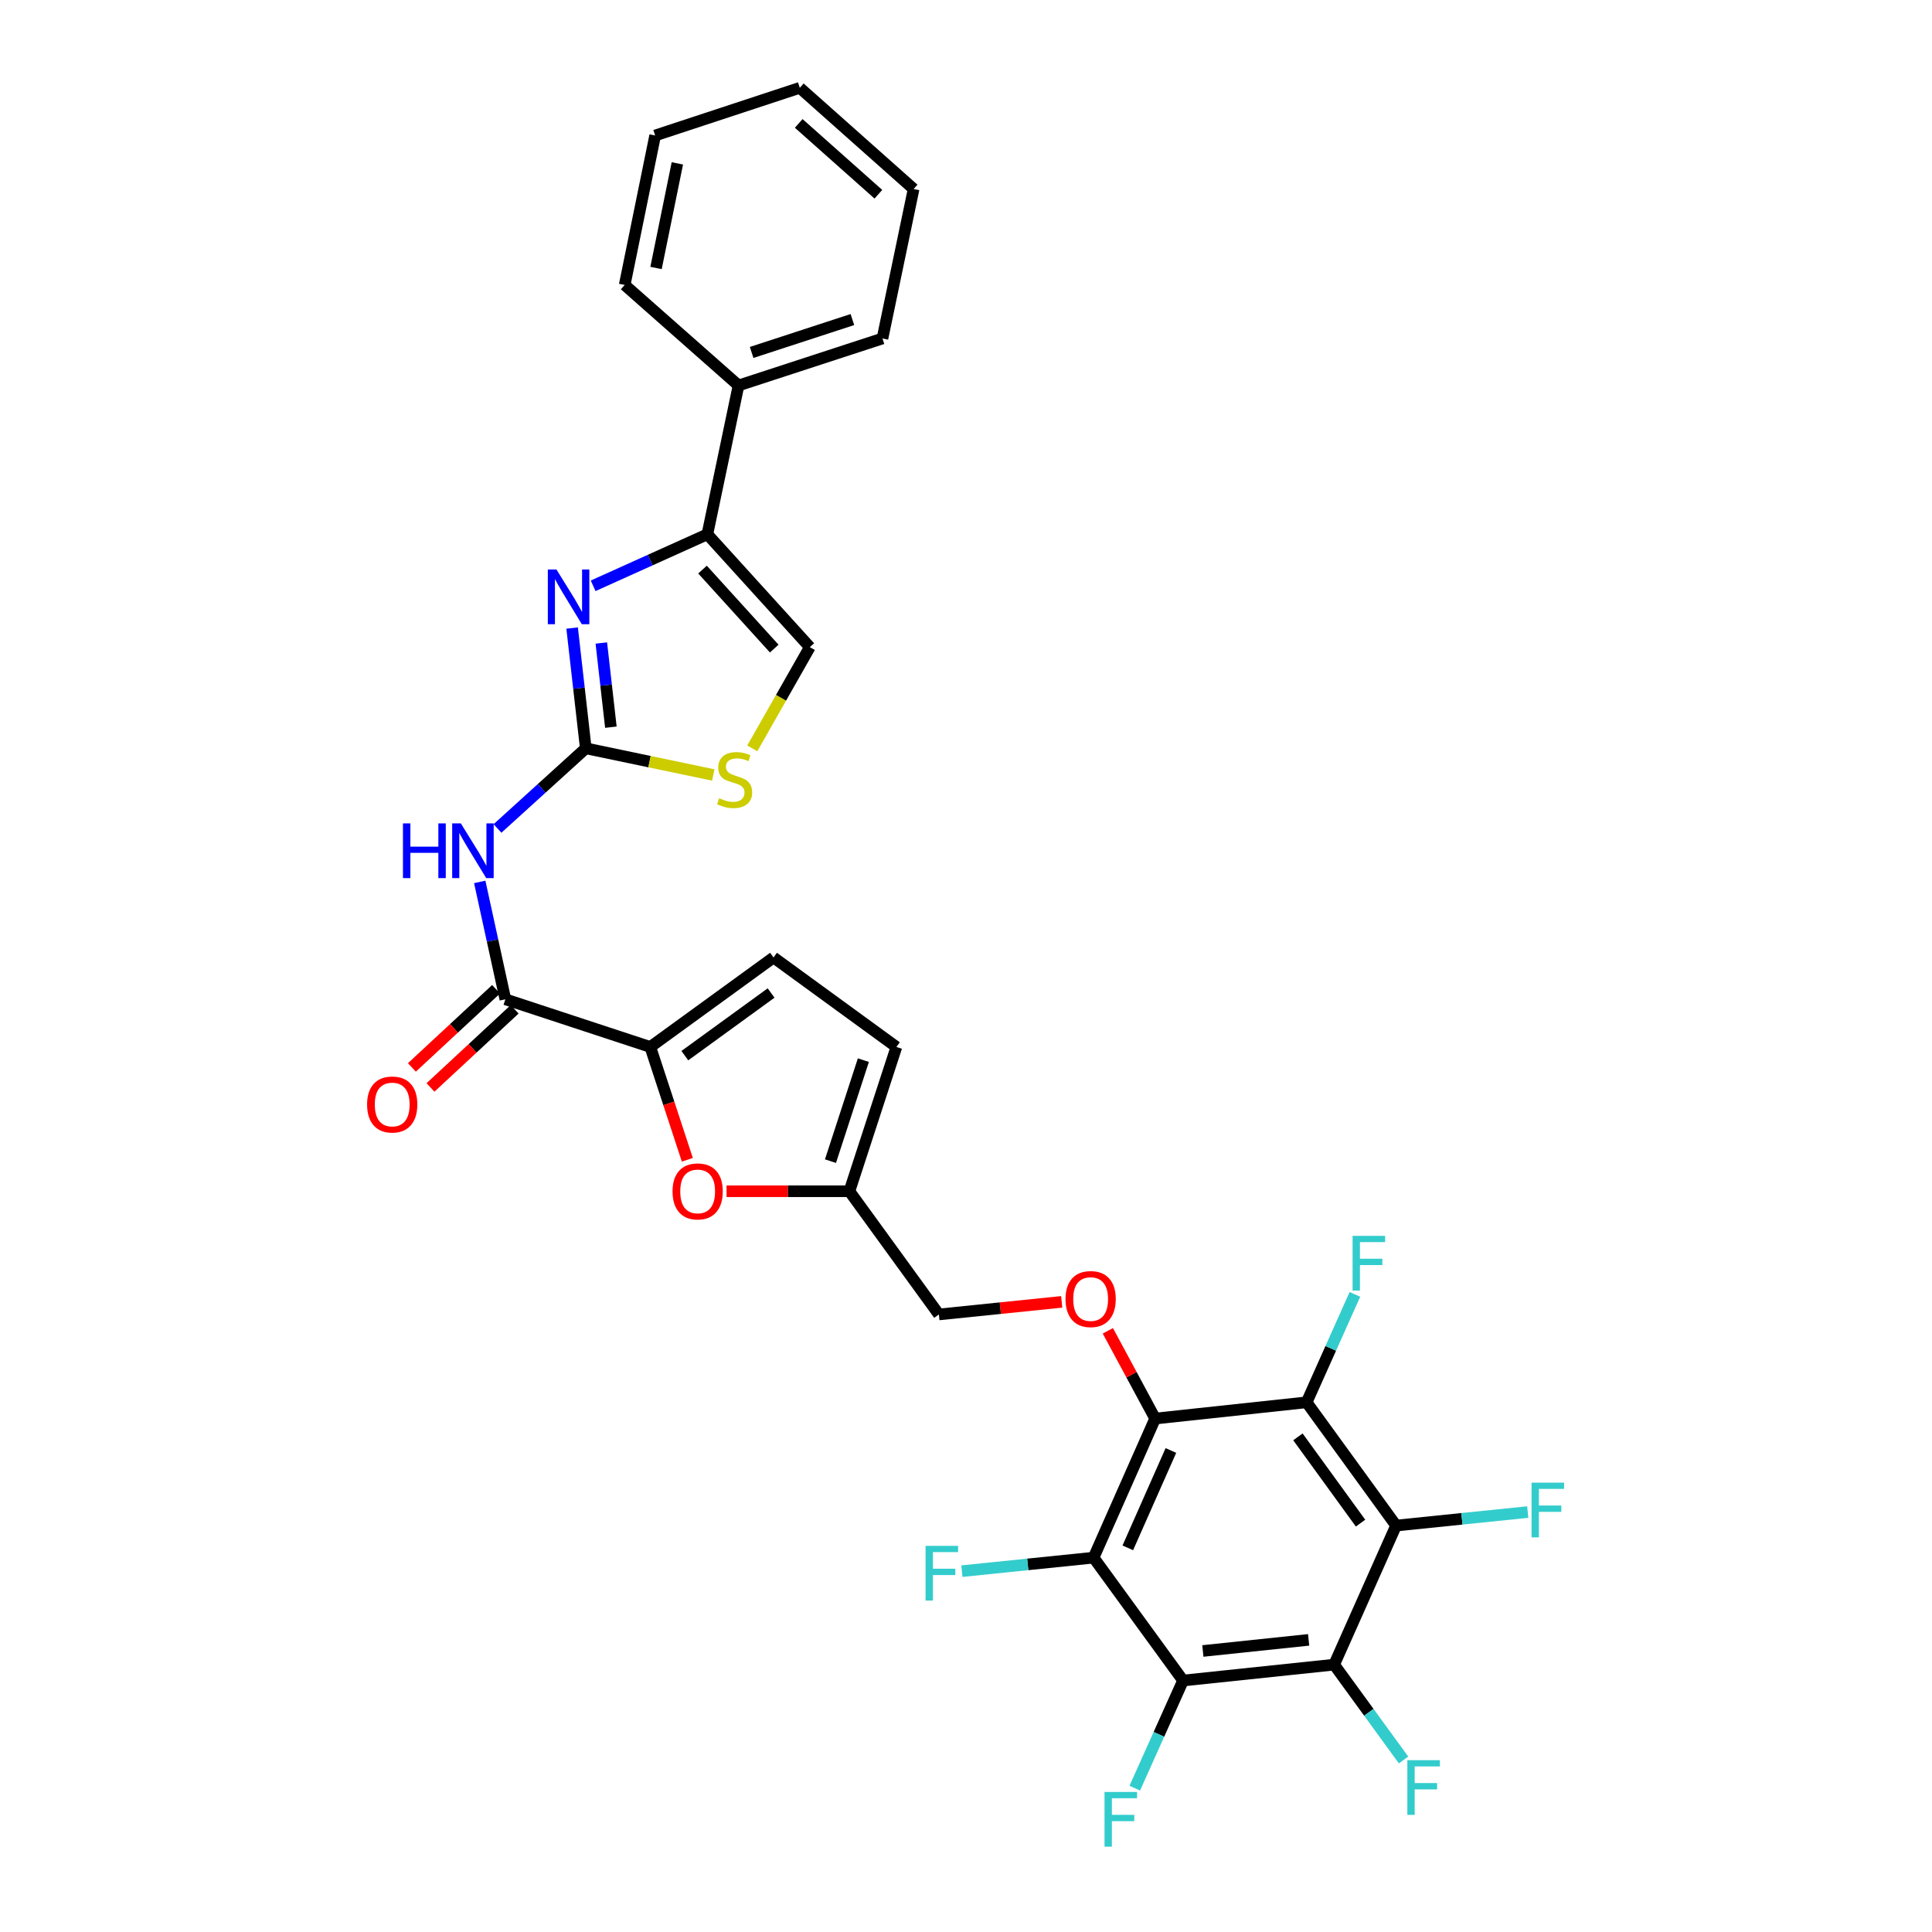 <?xml version='1.0' encoding='iso-8859-1'?>
<svg version='1.1' baseProfile='full'
              xmlns='http://www.w3.org/2000/svg'
                      xmlns:rdkit='http://www.rdkit.org/xml'
                      xmlns:xlink='http://www.w3.org/1999/xlink'
                  xml:space='preserve'
width='1000px' height='1000px' viewBox='0 0 1000 1000'>
<!-- END OF HEADER -->
<rect style='opacity:1.0;fill:#FFFFFF;stroke:none' width='1000' height='1000' x='0' y='0'> </rect>
<path class='bond-1' d='M 597.904,734.245 L 566.037,806.238' style='fill:none;fill-rule:evenodd;stroke:#000000;stroke-width:6px;stroke-linecap:butt;stroke-linejoin:miter;stroke-opacity:1' />
<path class='bond-1' d='M 606.056,750.769 L 583.749,801.164' style='fill:none;fill-rule:evenodd;stroke:#000000;stroke-width:6px;stroke-linecap:butt;stroke-linejoin:miter;stroke-opacity:1' />
<path class='bond-2' d='M 597.904,734.245 L 676.3,725.838' style='fill:none;fill-rule:evenodd;stroke:#000000;stroke-width:6px;stroke-linecap:butt;stroke-linejoin:miter;stroke-opacity:1' />
<path class='bond-14' d='M 597.904,734.245 L 585.661,711.537' style='fill:none;fill-rule:evenodd;stroke:#000000;stroke-width:6px;stroke-linecap:butt;stroke-linejoin:miter;stroke-opacity:1' />
<path class='bond-14' d='M 585.661,711.537 L 573.418,688.828' style='fill:none;fill-rule:evenodd;stroke:#FF0000;stroke-width:6px;stroke-linecap:butt;stroke-linejoin:miter;stroke-opacity:1' />
<path class='bond-0' d='M 303.2,387.324 L 280.352,408.067' style='fill:none;fill-rule:evenodd;stroke:#000000;stroke-width:6px;stroke-linecap:butt;stroke-linejoin:miter;stroke-opacity:1' />
<path class='bond-0' d='M 280.352,408.067 L 257.504,428.809' style='fill:none;fill-rule:evenodd;stroke:#0000FF;stroke-width:6px;stroke-linecap:butt;stroke-linejoin:miter;stroke-opacity:1' />
<path class='bond-6' d='M 303.2,387.324 L 299.665,356.2' style='fill:none;fill-rule:evenodd;stroke:#000000;stroke-width:6px;stroke-linecap:butt;stroke-linejoin:miter;stroke-opacity:1' />
<path class='bond-6' d='M 299.665,356.2 L 296.13,325.076' style='fill:none;fill-rule:evenodd;stroke:#0000FF;stroke-width:6px;stroke-linecap:butt;stroke-linejoin:miter;stroke-opacity:1' />
<path class='bond-6' d='M 316.191,376.391 L 313.717,354.604' style='fill:none;fill-rule:evenodd;stroke:#000000;stroke-width:6px;stroke-linecap:butt;stroke-linejoin:miter;stroke-opacity:1' />
<path class='bond-6' d='M 313.717,354.604 L 311.243,332.817' style='fill:none;fill-rule:evenodd;stroke:#0000FF;stroke-width:6px;stroke-linecap:butt;stroke-linejoin:miter;stroke-opacity:1' />
<path class='bond-12' d='M 303.2,387.324 L 336.194,394.226' style='fill:none;fill-rule:evenodd;stroke:#000000;stroke-width:6px;stroke-linecap:butt;stroke-linejoin:miter;stroke-opacity:1' />
<path class='bond-12' d='M 336.194,394.226 L 369.189,401.127' style='fill:none;fill-rule:evenodd;stroke:#CCCC00;stroke-width:6px;stroke-linecap:butt;stroke-linejoin:miter;stroke-opacity:1' />
<path class='bond-5' d='M 566.037,806.238 L 612.345,869.84' style='fill:none;fill-rule:evenodd;stroke:#000000;stroke-width:6px;stroke-linecap:butt;stroke-linejoin:miter;stroke-opacity:1' />
<path class='bond-21' d='M 566.037,806.238 L 531.961,809.732' style='fill:none;fill-rule:evenodd;stroke:#000000;stroke-width:6px;stroke-linecap:butt;stroke-linejoin:miter;stroke-opacity:1' />
<path class='bond-21' d='M 531.961,809.732 L 497.885,813.226' style='fill:none;fill-rule:evenodd;stroke:#33CCCC;stroke-width:6px;stroke-linecap:butt;stroke-linejoin:miter;stroke-opacity:1' />
<path class='bond-4' d='M 676.3,725.838 L 722.609,789.629' style='fill:none;fill-rule:evenodd;stroke:#000000;stroke-width:6px;stroke-linecap:butt;stroke-linejoin:miter;stroke-opacity:1' />
<path class='bond-4' d='M 671.802,743.715 L 704.218,788.368' style='fill:none;fill-rule:evenodd;stroke:#000000;stroke-width:6px;stroke-linecap:butt;stroke-linejoin:miter;stroke-opacity:1' />
<path class='bond-23' d='M 676.3,725.838 L 688.801,697.904' style='fill:none;fill-rule:evenodd;stroke:#000000;stroke-width:6px;stroke-linecap:butt;stroke-linejoin:miter;stroke-opacity:1' />
<path class='bond-23' d='M 688.801,697.904 L 701.302,669.97' style='fill:none;fill-rule:evenodd;stroke:#33CCCC;stroke-width:6px;stroke-linecap:butt;stroke-linejoin:miter;stroke-opacity:1' />
<path class='bond-3' d='M 690.553,861.621 L 722.609,789.629' style='fill:none;fill-rule:evenodd;stroke:#000000;stroke-width:6px;stroke-linecap:butt;stroke-linejoin:miter;stroke-opacity:1' />
<path class='bond-22' d='M 690.553,861.621 L 708.514,886.289' style='fill:none;fill-rule:evenodd;stroke:#000000;stroke-width:6px;stroke-linecap:butt;stroke-linejoin:miter;stroke-opacity:1' />
<path class='bond-22' d='M 708.514,886.289 L 726.474,910.957' style='fill:none;fill-rule:evenodd;stroke:#33CCCC;stroke-width:6px;stroke-linecap:butt;stroke-linejoin:miter;stroke-opacity:1' />
<path class='bond-31' d='M 690.553,861.621 L 612.345,869.84' style='fill:none;fill-rule:evenodd;stroke:#000000;stroke-width:6px;stroke-linecap:butt;stroke-linejoin:miter;stroke-opacity:1' />
<path class='bond-31' d='M 677.344,848.789 L 622.598,854.542' style='fill:none;fill-rule:evenodd;stroke:#000000;stroke-width:6px;stroke-linecap:butt;stroke-linejoin:miter;stroke-opacity:1' />
<path class='bond-24' d='M 722.609,789.629 L 756.685,786.135' style='fill:none;fill-rule:evenodd;stroke:#000000;stroke-width:6px;stroke-linecap:butt;stroke-linejoin:miter;stroke-opacity:1' />
<path class='bond-24' d='M 756.685,786.135 L 790.76,782.641' style='fill:none;fill-rule:evenodd;stroke:#33CCCC;stroke-width:6px;stroke-linecap:butt;stroke-linejoin:miter;stroke-opacity:1' />
<path class='bond-20' d='M 612.345,869.84 L 599.852,897.693' style='fill:none;fill-rule:evenodd;stroke:#000000;stroke-width:6px;stroke-linecap:butt;stroke-linejoin:miter;stroke-opacity:1' />
<path class='bond-20' d='M 599.852,897.693 L 587.358,925.547' style='fill:none;fill-rule:evenodd;stroke:#33CCCC;stroke-width:6px;stroke-linecap:butt;stroke-linejoin:miter;stroke-opacity:1' />
<path class='bond-10' d='M 307.008,303.212 L 336.571,289.881' style='fill:none;fill-rule:evenodd;stroke:#0000FF;stroke-width:6px;stroke-linecap:butt;stroke-linejoin:miter;stroke-opacity:1' />
<path class='bond-10' d='M 336.571,289.881 L 366.133,276.55' style='fill:none;fill-rule:evenodd;stroke:#000000;stroke-width:6px;stroke-linecap:butt;stroke-linejoin:miter;stroke-opacity:1' />
<path class='bond-7' d='M 248.312,456.477 L 254.943,486.854' style='fill:none;fill-rule:evenodd;stroke:#0000FF;stroke-width:6px;stroke-linecap:butt;stroke-linejoin:miter;stroke-opacity:1' />
<path class='bond-7' d='M 254.943,486.854 L 261.574,517.23' style='fill:none;fill-rule:evenodd;stroke:#000000;stroke-width:6px;stroke-linecap:butt;stroke-linejoin:miter;stroke-opacity:1' />
<path class='bond-8' d='M 336.592,541.908 L 346.176,571.106' style='fill:none;fill-rule:evenodd;stroke:#000000;stroke-width:6px;stroke-linecap:butt;stroke-linejoin:miter;stroke-opacity:1' />
<path class='bond-8' d='M 346.176,571.106 L 355.76,600.303' style='fill:none;fill-rule:evenodd;stroke:#FF0000;stroke-width:6px;stroke-linecap:butt;stroke-linejoin:miter;stroke-opacity:1' />
<path class='bond-9' d='M 336.592,541.908 L 261.574,517.23' style='fill:none;fill-rule:evenodd;stroke:#000000;stroke-width:6px;stroke-linecap:butt;stroke-linejoin:miter;stroke-opacity:1' />
<path class='bond-32' d='M 336.592,541.908 L 400.374,495.584' style='fill:none;fill-rule:evenodd;stroke:#000000;stroke-width:6px;stroke-linecap:butt;stroke-linejoin:miter;stroke-opacity:1' />
<path class='bond-32' d='M 354.47,546.403 L 399.117,513.976' style='fill:none;fill-rule:evenodd;stroke:#000000;stroke-width:6px;stroke-linecap:butt;stroke-linejoin:miter;stroke-opacity:1' />
<path class='bond-18' d='M 256.762,512.048 L 234.979,532.274' style='fill:none;fill-rule:evenodd;stroke:#000000;stroke-width:6px;stroke-linecap:butt;stroke-linejoin:miter;stroke-opacity:1' />
<path class='bond-18' d='M 234.979,532.274 L 213.195,552.5' style='fill:none;fill-rule:evenodd;stroke:#FF0000;stroke-width:6px;stroke-linecap:butt;stroke-linejoin:miter;stroke-opacity:1' />
<path class='bond-18' d='M 266.385,522.412 L 244.602,542.638' style='fill:none;fill-rule:evenodd;stroke:#000000;stroke-width:6px;stroke-linecap:butt;stroke-linejoin:miter;stroke-opacity:1' />
<path class='bond-18' d='M 244.602,542.638 L 222.818,562.864' style='fill:none;fill-rule:evenodd;stroke:#FF0000;stroke-width:6px;stroke-linecap:butt;stroke-linejoin:miter;stroke-opacity:1' />
<path class='bond-19' d='M 366.133,276.55 L 382.256,199.52' style='fill:none;fill-rule:evenodd;stroke:#000000;stroke-width:6px;stroke-linecap:butt;stroke-linejoin:miter;stroke-opacity:1' />
<path class='bond-33' d='M 366.133,276.55 L 419.168,334.958' style='fill:none;fill-rule:evenodd;stroke:#000000;stroke-width:6px;stroke-linecap:butt;stroke-linejoin:miter;stroke-opacity:1' />
<path class='bond-33' d='M 363.618,294.818 L 400.742,335.703' style='fill:none;fill-rule:evenodd;stroke:#000000;stroke-width:6px;stroke-linecap:butt;stroke-linejoin:miter;stroke-opacity:1' />
<path class='bond-11' d='M 376.069,616.588 L 407.86,616.588' style='fill:none;fill-rule:evenodd;stroke:#FF0000;stroke-width:6px;stroke-linecap:butt;stroke-linejoin:miter;stroke-opacity:1' />
<path class='bond-11' d='M 407.86,616.588 L 439.65,616.588' style='fill:none;fill-rule:evenodd;stroke:#000000;stroke-width:6px;stroke-linecap:butt;stroke-linejoin:miter;stroke-opacity:1' />
<path class='bond-13' d='M 389.383,387.349 L 404.275,361.153' style='fill:none;fill-rule:evenodd;stroke:#CCCC00;stroke-width:6px;stroke-linecap:butt;stroke-linejoin:miter;stroke-opacity:1' />
<path class='bond-13' d='M 404.275,361.153 L 419.168,334.958' style='fill:none;fill-rule:evenodd;stroke:#000000;stroke-width:6px;stroke-linecap:butt;stroke-linejoin:miter;stroke-opacity:1' />
<path class='bond-25' d='M 549.538,673.843 L 517.753,677.099' style='fill:none;fill-rule:evenodd;stroke:#FF0000;stroke-width:6px;stroke-linecap:butt;stroke-linejoin:miter;stroke-opacity:1' />
<path class='bond-25' d='M 517.753,677.099 L 485.967,680.355' style='fill:none;fill-rule:evenodd;stroke:#000000;stroke-width:6px;stroke-linecap:butt;stroke-linejoin:miter;stroke-opacity:1' />
<path class='bond-15' d='M 400.374,495.584 L 463.975,541.908' style='fill:none;fill-rule:evenodd;stroke:#000000;stroke-width:6px;stroke-linecap:butt;stroke-linejoin:miter;stroke-opacity:1' />
<path class='bond-16' d='M 439.65,616.588 L 485.967,680.355' style='fill:none;fill-rule:evenodd;stroke:#000000;stroke-width:6px;stroke-linecap:butt;stroke-linejoin:miter;stroke-opacity:1' />
<path class='bond-17' d='M 439.65,616.588 L 463.975,541.908' style='fill:none;fill-rule:evenodd;stroke:#000000;stroke-width:6px;stroke-linecap:butt;stroke-linejoin:miter;stroke-opacity:1' />
<path class='bond-17' d='M 429.852,601.006 L 446.88,548.73' style='fill:none;fill-rule:evenodd;stroke:#000000;stroke-width:6px;stroke-linecap:butt;stroke-linejoin:miter;stroke-opacity:1' />
<path class='bond-26' d='M 382.256,199.52 L 456.763,175.196' style='fill:none;fill-rule:evenodd;stroke:#000000;stroke-width:6px;stroke-linecap:butt;stroke-linejoin:miter;stroke-opacity:1' />
<path class='bond-26' d='M 389.043,182.428 L 441.198,165.4' style='fill:none;fill-rule:evenodd;stroke:#000000;stroke-width:6px;stroke-linecap:butt;stroke-linejoin:miter;stroke-opacity:1' />
<path class='bond-27' d='M 382.256,199.52 L 323.337,147.492' style='fill:none;fill-rule:evenodd;stroke:#000000;stroke-width:6px;stroke-linecap:butt;stroke-linejoin:miter;stroke-opacity:1' />
<path class='bond-29' d='M 456.763,175.196 L 472.885,97.829' style='fill:none;fill-rule:evenodd;stroke:#000000;stroke-width:6px;stroke-linecap:butt;stroke-linejoin:miter;stroke-opacity:1' />
<path class='bond-28' d='M 323.337,147.492 L 339.106,70.125' style='fill:none;fill-rule:evenodd;stroke:#000000;stroke-width:6px;stroke-linecap:butt;stroke-linejoin:miter;stroke-opacity:1' />
<path class='bond-28' d='M 339.56,138.711 L 350.598,84.555' style='fill:none;fill-rule:evenodd;stroke:#000000;stroke-width:6px;stroke-linecap:butt;stroke-linejoin:miter;stroke-opacity:1' />
<path class='bond-30' d='M 339.106,70.125 L 413.974,45.455' style='fill:none;fill-rule:evenodd;stroke:#000000;stroke-width:6px;stroke-linecap:butt;stroke-linejoin:miter;stroke-opacity:1' />
<path class='bond-34' d='M 472.885,97.829 L 413.974,45.455' style='fill:none;fill-rule:evenodd;stroke:#000000;stroke-width:6px;stroke-linecap:butt;stroke-linejoin:miter;stroke-opacity:1' />
<path class='bond-34' d='M 454.652,100.542 L 413.414,63.88' style='fill:none;fill-rule:evenodd;stroke:#000000;stroke-width:6px;stroke-linecap:butt;stroke-linejoin:miter;stroke-opacity:1' />
<path  class='atom-7' d='M 288.038 294.784
L 297.318 309.784
Q 298.238 311.264, 299.718 313.944
Q 301.198 316.624, 301.278 316.784
L 301.278 294.784
L 305.038 294.784
L 305.038 323.104
L 301.158 323.104
L 291.198 306.704
Q 290.038 304.784, 288.798 302.584
Q 287.598 300.384, 287.238 299.704
L 287.238 323.104
L 283.558 323.104
L 283.558 294.784
L 288.038 294.784
' fill='#0000FF'/>
<path  class='atom-8' d='M 208.572 426.19
L 212.412 426.19
L 212.412 438.23
L 226.892 438.23
L 226.892 426.19
L 230.732 426.19
L 230.732 454.51
L 226.892 454.51
L 226.892 441.43
L 212.412 441.43
L 212.412 454.51
L 208.572 454.51
L 208.572 426.19
' fill='#0000FF'/>
<path  class='atom-8' d='M 238.532 426.19
L 247.812 441.19
Q 248.732 442.67, 250.212 445.35
Q 251.692 448.03, 251.772 448.19
L 251.772 426.19
L 255.532 426.19
L 255.532 454.51
L 251.652 454.51
L 241.692 438.11
Q 240.532 436.19, 239.292 433.99
Q 238.092 431.79, 237.732 431.11
L 237.732 454.51
L 234.052 454.51
L 234.052 426.19
L 238.532 426.19
' fill='#0000FF'/>
<path  class='atom-12' d='M 348.105 616.668
Q 348.105 609.868, 351.465 606.068
Q 354.825 602.268, 361.105 602.268
Q 367.385 602.268, 370.745 606.068
Q 374.105 609.868, 374.105 616.668
Q 374.105 623.548, 370.705 627.468
Q 367.305 631.348, 361.105 631.348
Q 354.865 631.348, 351.465 627.468
Q 348.105 623.588, 348.105 616.668
M 361.105 628.148
Q 365.425 628.148, 367.745 625.268
Q 370.105 622.348, 370.105 616.668
Q 370.105 611.108, 367.745 608.308
Q 365.425 605.468, 361.105 605.468
Q 356.785 605.468, 354.425 608.268
Q 352.105 611.068, 352.105 616.668
Q 352.105 622.388, 354.425 625.268
Q 356.785 628.148, 361.105 628.148
' fill='#FF0000'/>
<path  class='atom-13' d='M 372.237 413.158
Q 372.557 413.278, 373.877 413.838
Q 375.197 414.398, 376.637 414.758
Q 378.117 415.078, 379.557 415.078
Q 382.237 415.078, 383.797 413.798
Q 385.357 412.478, 385.357 410.198
Q 385.357 408.638, 384.557 407.678
Q 383.797 406.718, 382.597 406.198
Q 381.397 405.678, 379.397 405.078
Q 376.877 404.318, 375.357 403.598
Q 373.877 402.878, 372.797 401.358
Q 371.757 399.838, 371.757 397.278
Q 371.757 393.718, 374.157 391.518
Q 376.597 389.318, 381.397 389.318
Q 384.677 389.318, 388.397 390.878
L 387.477 393.958
Q 384.077 392.558, 381.517 392.558
Q 378.757 392.558, 377.237 393.718
Q 375.717 394.838, 375.757 396.798
Q 375.757 398.318, 376.517 399.238
Q 377.317 400.158, 378.437 400.678
Q 379.597 401.198, 381.517 401.798
Q 384.077 402.598, 385.597 403.398
Q 387.117 404.198, 388.197 405.838
Q 389.317 407.438, 389.317 410.198
Q 389.317 414.118, 386.677 416.238
Q 384.077 418.318, 379.717 418.318
Q 377.197 418.318, 375.277 417.758
Q 373.397 417.238, 371.157 416.318
L 372.237 413.158
' fill='#CCCC00'/>
<path  class='atom-15' d='M 551.512 672.389
Q 551.512 665.589, 554.872 661.789
Q 558.232 657.989, 564.512 657.989
Q 570.792 657.989, 574.152 661.789
Q 577.512 665.589, 577.512 672.389
Q 577.512 679.269, 574.112 683.189
Q 570.712 687.069, 564.512 687.069
Q 558.272 687.069, 554.872 683.189
Q 551.512 679.309, 551.512 672.389
M 564.512 683.869
Q 568.832 683.869, 571.152 680.989
Q 573.512 678.069, 573.512 672.389
Q 573.512 666.829, 571.152 664.029
Q 568.832 661.189, 564.512 661.189
Q 560.192 661.189, 557.832 663.989
Q 555.512 666.789, 555.512 672.389
Q 555.512 678.109, 557.832 680.989
Q 560.192 683.869, 564.512 683.869
' fill='#FF0000'/>
<path  class='atom-19' d='M 190.009 571.687
Q 190.009 564.887, 193.369 561.087
Q 196.729 557.287, 203.009 557.287
Q 209.289 557.287, 212.649 561.087
Q 216.009 564.887, 216.009 571.687
Q 216.009 578.567, 212.609 582.487
Q 209.209 586.367, 203.009 586.367
Q 196.769 586.367, 193.369 582.487
Q 190.009 578.607, 190.009 571.687
M 203.009 583.167
Q 207.329 583.167, 209.649 580.287
Q 212.009 577.367, 212.009 571.687
Q 212.009 566.127, 209.649 563.327
Q 207.329 560.487, 203.009 560.487
Q 198.689 560.487, 196.329 563.287
Q 194.009 566.087, 194.009 571.687
Q 194.009 577.407, 196.329 580.287
Q 198.689 583.167, 203.009 583.167
' fill='#FF0000'/>
<path  class='atom-21' d='M 571.704 927.515
L 588.544 927.515
L 588.544 930.755
L 575.504 930.755
L 575.504 939.355
L 587.104 939.355
L 587.104 942.635
L 575.504 942.635
L 575.504 955.835
L 571.704 955.835
L 571.704 927.515
' fill='#33CCCC'/>
<path  class='atom-22' d='M 479.071 800.131
L 495.911 800.131
L 495.911 803.371
L 482.871 803.371
L 482.871 811.971
L 494.471 811.971
L 494.471 815.251
L 482.871 815.251
L 482.871 828.451
L 479.071 828.451
L 479.071 800.131
' fill='#33CCCC'/>
<path  class='atom-23' d='M 728.441 911.063
L 745.281 911.063
L 745.281 914.303
L 732.241 914.303
L 732.241 922.903
L 743.841 922.903
L 743.841 926.183
L 732.241 926.183
L 732.241 939.383
L 728.441 939.383
L 728.441 911.063
' fill='#33CCCC'/>
<path  class='atom-24' d='M 700.101 639.678
L 716.941 639.678
L 716.941 642.918
L 703.901 642.918
L 703.901 651.518
L 715.501 651.518
L 715.501 654.798
L 703.901 654.798
L 703.901 667.998
L 700.101 667.998
L 700.101 639.678
' fill='#33CCCC'/>
<path  class='atom-25' d='M 792.734 767.415
L 809.574 767.415
L 809.574 770.655
L 796.534 770.655
L 796.534 779.255
L 808.134 779.255
L 808.134 782.535
L 796.534 782.535
L 796.534 795.735
L 792.734 795.735
L 792.734 767.415
' fill='#33CCCC'/>
</svg>
